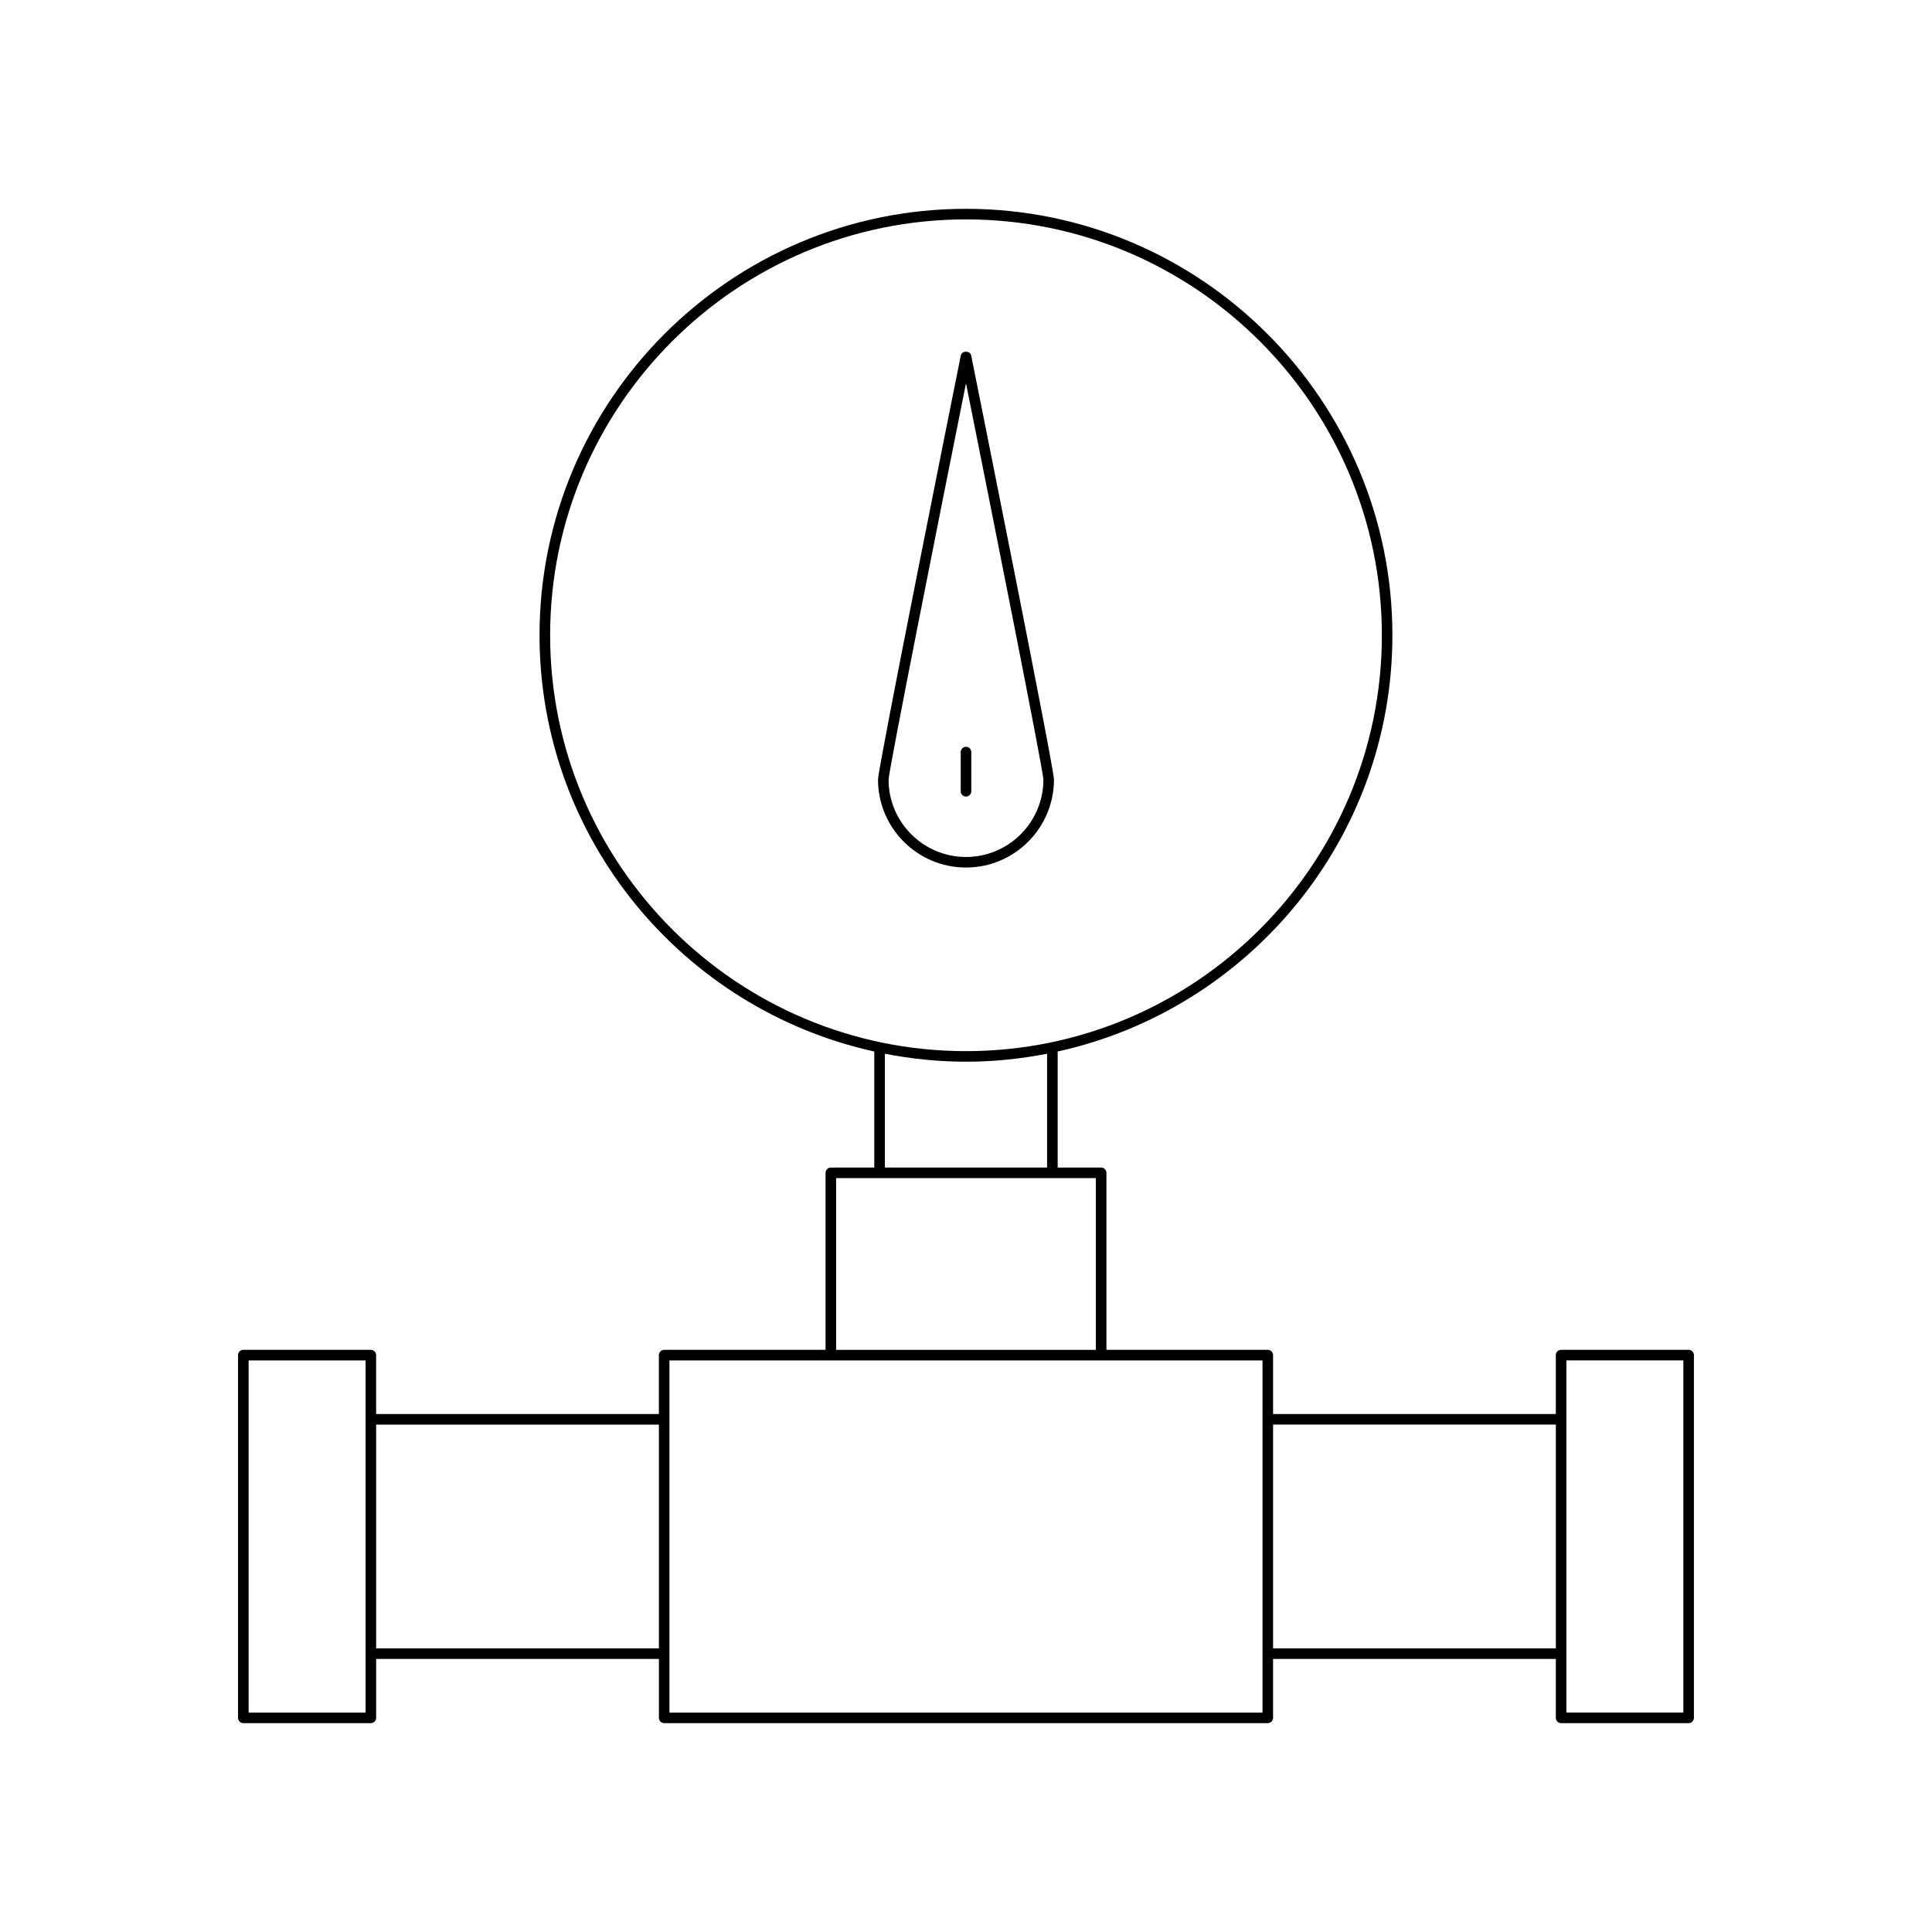 <?xml version="1.0" encoding="UTF-8"?>
<!-- Uploaded to: ICON Repo, www.iconrepo.com, Generator: ICON Repo Mixer Tools -->
<svg fill="#000000" width="800px" height="800px" version="1.1" viewBox="144 144 512 512" xmlns="http://www.w3.org/2000/svg">
 <g>
  <path d="m208.49 600.65h33.797c0.77 0 1.398-0.625 1.398-1.398v-15.617h74.934v15.617c0 0.773 0.629 1.398 1.398 1.398h159.96c0.77 0 1.398-0.625 1.398-1.398v-15.617h74.934v15.617c0 0.773 0.629 1.398 1.398 1.398h33.797c0.77 0 1.398-0.625 1.398-1.398v-96.133c0-0.773-0.629-1.398-1.398-1.398h-33.797c-0.77 0-1.398 0.625-1.398 1.398v15.613h-74.93v-15.613c0-0.773-0.629-1.398-1.398-1.398h-42.766v-46.91c0-0.773-0.629-1.398-1.398-1.398h-11.523v-30.754c50.66-11.152 88.707-56.344 88.707-110.31 0-62.312-50.691-113.01-113.01-113.01s-113.01 50.695-113.01 113.01c0 53.965 38.047 99.156 88.715 110.31v30.754h-11.523c-0.77 0-1.398 0.625-1.398 1.398v46.91h-42.766c-0.77 0-1.398 0.625-1.398 1.398v15.613h-74.934v-15.613c0-0.773-0.629-1.398-1.398-1.398h-33.797c-0.77 0-1.398 0.625-1.398 1.398v96.133c0 0.773 0.629 1.398 1.398 1.398zm350.62-96.129h30.996v93.332h-30.996zm-77.73 17.012h74.934v59.305h-74.934zm-191.59-209.18c0-60.77 49.441-110.21 110.21-110.21 60.77 0 110.21 49.438 110.21 110.21 0 60.77-49.441 110.21-110.21 110.21s-110.21-49.438-110.21-110.21zm131.7 110.9v30.164h-42.988v-30.164c6.965 1.348 14.141 2.109 21.496 2.109 7.352 0 14.527-0.762 21.492-2.109zm-55.91 32.961h68.836v45.512h-68.836zm-44.168 48.312h157.17v93.332h-157.17zm-77.73 17.012h74.934v59.305h-74.934zm-33.793-17.012h30.996v93.332h-30.996z"/>
  <path d="m423.31 350.59c0-3.109-19.695-101.23-21.941-112.4-0.262-1.305-2.481-1.305-2.746 0-2.246 11.176-21.941 109.3-21.941 112.4 0 12.859 10.457 23.316 23.316 23.316 12.855 0 23.312-10.461 23.312-23.316zm-43.832 0.02c0.137-2.926 13.766-71.375 20.52-105.04 6.75 33.66 20.379 102.11 20.516 105.02 0 11.312-9.207 20.52-20.516 20.52-11.312 0-20.52-9.207-20.52-20.5z"/>
  <path d="m401.4 353.7v-10.395c0-0.773-0.629-1.398-1.398-1.398s-1.398 0.625-1.398 1.398v10.395c0 0.773 0.629 1.398 1.398 1.398s1.398-0.625 1.398-1.398z"/>
 </g>
</svg>